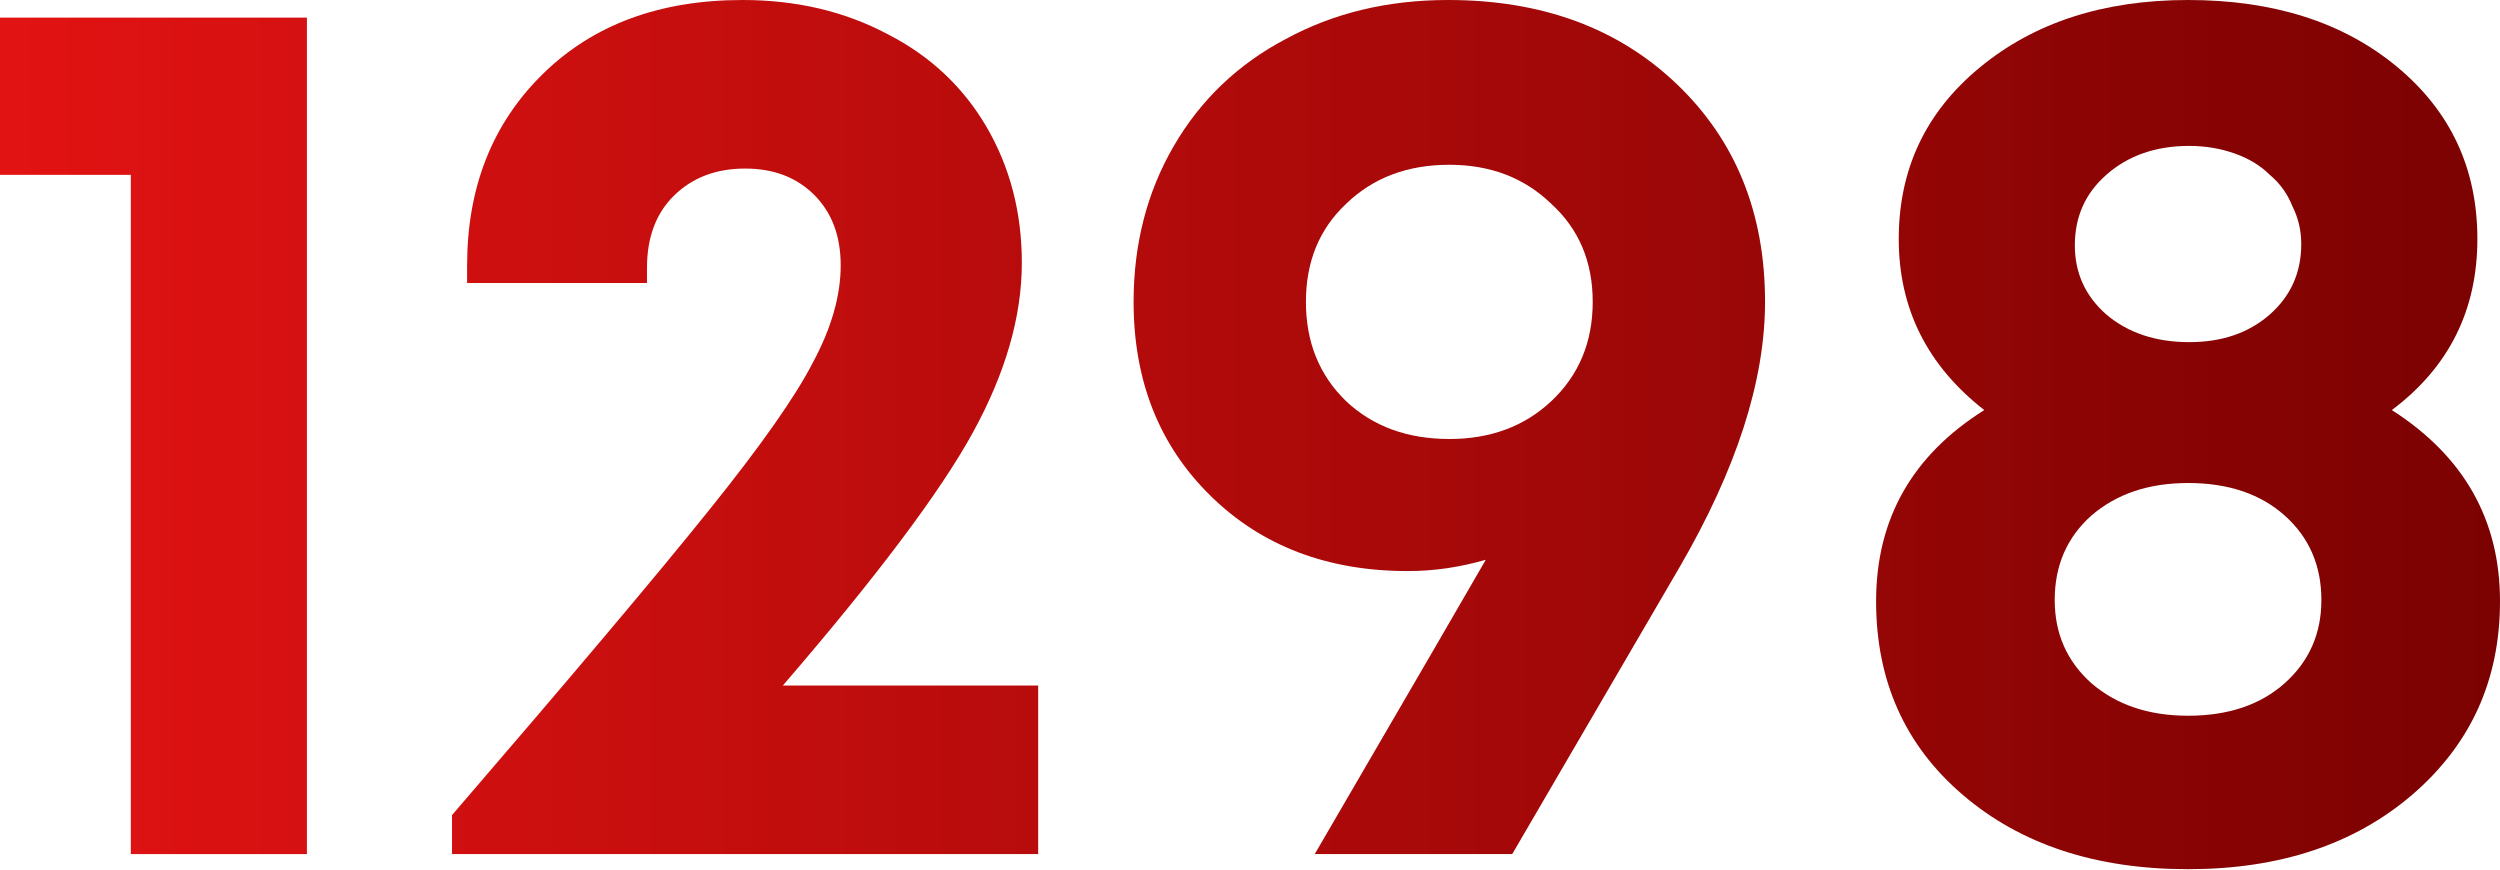 <?xml version="1.0" encoding="UTF-8"?> <svg xmlns="http://www.w3.org/2000/svg" width="1034" height="360" viewBox="0 0 1034 360" fill="none"> <path d="M0 7.284H126.942V353.252H54.106V72.315H0V7.284Z" fill="url(#paint0_linear_86_115)"></path> <path d="M323.781 283.538H429.392V353.252H186.954V337.124C236.551 279.55 271.929 237.582 293.086 211.223C314.589 184.517 328.983 164.053 336.267 149.833C343.897 135.613 347.712 122.26 347.712 109.773C347.712 97.634 344.071 87.923 336.787 80.639C329.503 73.356 319.965 69.714 308.173 69.714C296.034 69.714 286.149 73.529 278.519 81.16C271.235 88.443 267.593 98.328 267.593 110.814V117.057H193.197V109.773C193.197 77.518 203.602 51.158 224.412 30.695C245.222 10.232 272.796 0 307.132 0C329.33 0 349.273 4.682 366.962 14.047C384.65 23.065 398.35 35.898 408.062 52.546C417.773 69.194 422.629 87.923 422.629 108.733C422.629 130.93 415.865 154.342 402.339 178.967C388.812 203.593 362.626 238.45 323.781 283.538Z" fill="url(#paint1_linear_86_115)"></path> <path d="M598.917 0C637.763 0 669.325 11.619 693.604 34.857C717.882 58.095 730.021 88.096 730.021 124.861C730.021 157.463 718.229 194.055 694.644 234.634L625.45 353.252H543.771C585.391 281.804 608.976 241.224 614.525 231.513C603.773 234.634 593.021 236.195 582.269 236.195C548.973 236.195 521.747 225.79 500.59 204.98C479.433 184.17 468.854 157.463 468.854 124.861C468.854 100.929 474.403 79.425 485.502 60.349C496.601 41.273 512.035 26.533 531.805 16.128C551.574 5.376 573.945 0 598.917 0ZM599.438 181.568C616.433 181.568 630.48 176.366 641.578 165.961C653.024 155.209 658.747 141.509 658.747 124.861C658.747 108.213 653.024 94.686 641.578 84.281C630.48 73.529 616.433 68.153 599.438 68.153C582.096 68.153 567.876 73.529 556.777 84.281C545.678 94.686 540.129 108.213 540.129 124.861C540.129 141.509 545.678 155.209 556.777 165.961C567.876 176.366 582.096 181.568 599.438 181.568Z" fill="url(#paint2_linear_86_115)"></path> <path d="M989.258 169.603C1019.09 188.679 1034 215.038 1034 248.681C1034 281.284 1021.86 307.99 997.582 328.8C973.65 349.264 942.782 359.495 904.977 359.495C866.825 359.495 835.783 349.264 811.852 328.8C787.92 308.337 775.954 281.631 775.954 248.681C775.954 214.691 790.868 188.332 820.696 169.603C797.111 151.22 785.319 127.636 785.319 98.848C785.319 70.061 796.417 46.476 818.615 28.094C841.159 9.365 869.947 0 904.977 0C940.354 0 969.142 9.191 991.339 27.573C1013.54 45.956 1024.64 69.714 1024.64 98.848C1024.64 128.329 1012.84 151.914 989.258 169.603ZM905.497 60.349C891.624 60.349 880.178 64.338 871.161 72.315C862.49 79.946 858.154 89.657 858.154 101.449C858.154 112.895 862.49 122.433 871.161 130.063C880.178 137.694 891.624 141.509 905.497 141.509C919.024 141.509 930.123 137.694 938.793 130.063C947.464 122.433 951.8 112.722 951.8 100.929C951.8 95.38 950.586 90.177 948.158 85.322C946.077 80.119 942.955 75.784 938.793 72.315C934.978 68.5 930.123 65.552 924.226 63.471C918.33 61.39 912.087 60.349 905.497 60.349ZM864.917 282.498C875.323 291.515 888.676 296.024 904.977 296.024C921.625 296.024 934.978 291.515 945.036 282.498C955.095 273.48 960.124 262.034 960.124 248.161C960.124 233.941 955.095 222.322 945.036 213.304C934.978 204.286 921.625 199.777 904.977 199.777C888.676 199.777 875.323 204.286 864.917 213.304C854.859 222.322 849.83 233.941 849.83 248.161C849.83 262.034 854.859 273.48 864.917 282.498Z" fill="url(#paint3_linear_86_115)"></path> <defs> <linearGradient id="paint0_linear_86_115" x1="-17.688" y1="212.612" x2="1058.84" y2="212.612" gradientUnits="userSpaceOnUse"> <stop stop-color="#E41313"></stop> <stop offset="1" stop-color="#790101"></stop> </linearGradient> <linearGradient id="paint1_linear_86_115" x1="-17.688" y1="212.612" x2="1058.84" y2="212.612" gradientUnits="userSpaceOnUse"> <stop stop-color="#E41313"></stop> <stop offset="1" stop-color="#790101"></stop> </linearGradient> <linearGradient id="paint2_linear_86_115" x1="-17.688" y1="212.612" x2="1058.84" y2="212.612" gradientUnits="userSpaceOnUse"> <stop stop-color="#E41313"></stop> <stop offset="1" stop-color="#790101"></stop> </linearGradient> <linearGradient id="paint3_linear_86_115" x1="-17.688" y1="212.612" x2="1058.84" y2="212.612" gradientUnits="userSpaceOnUse"> <stop stop-color="#E41313"></stop> <stop offset="1" stop-color="#790101"></stop> </linearGradient> </defs> </svg> 